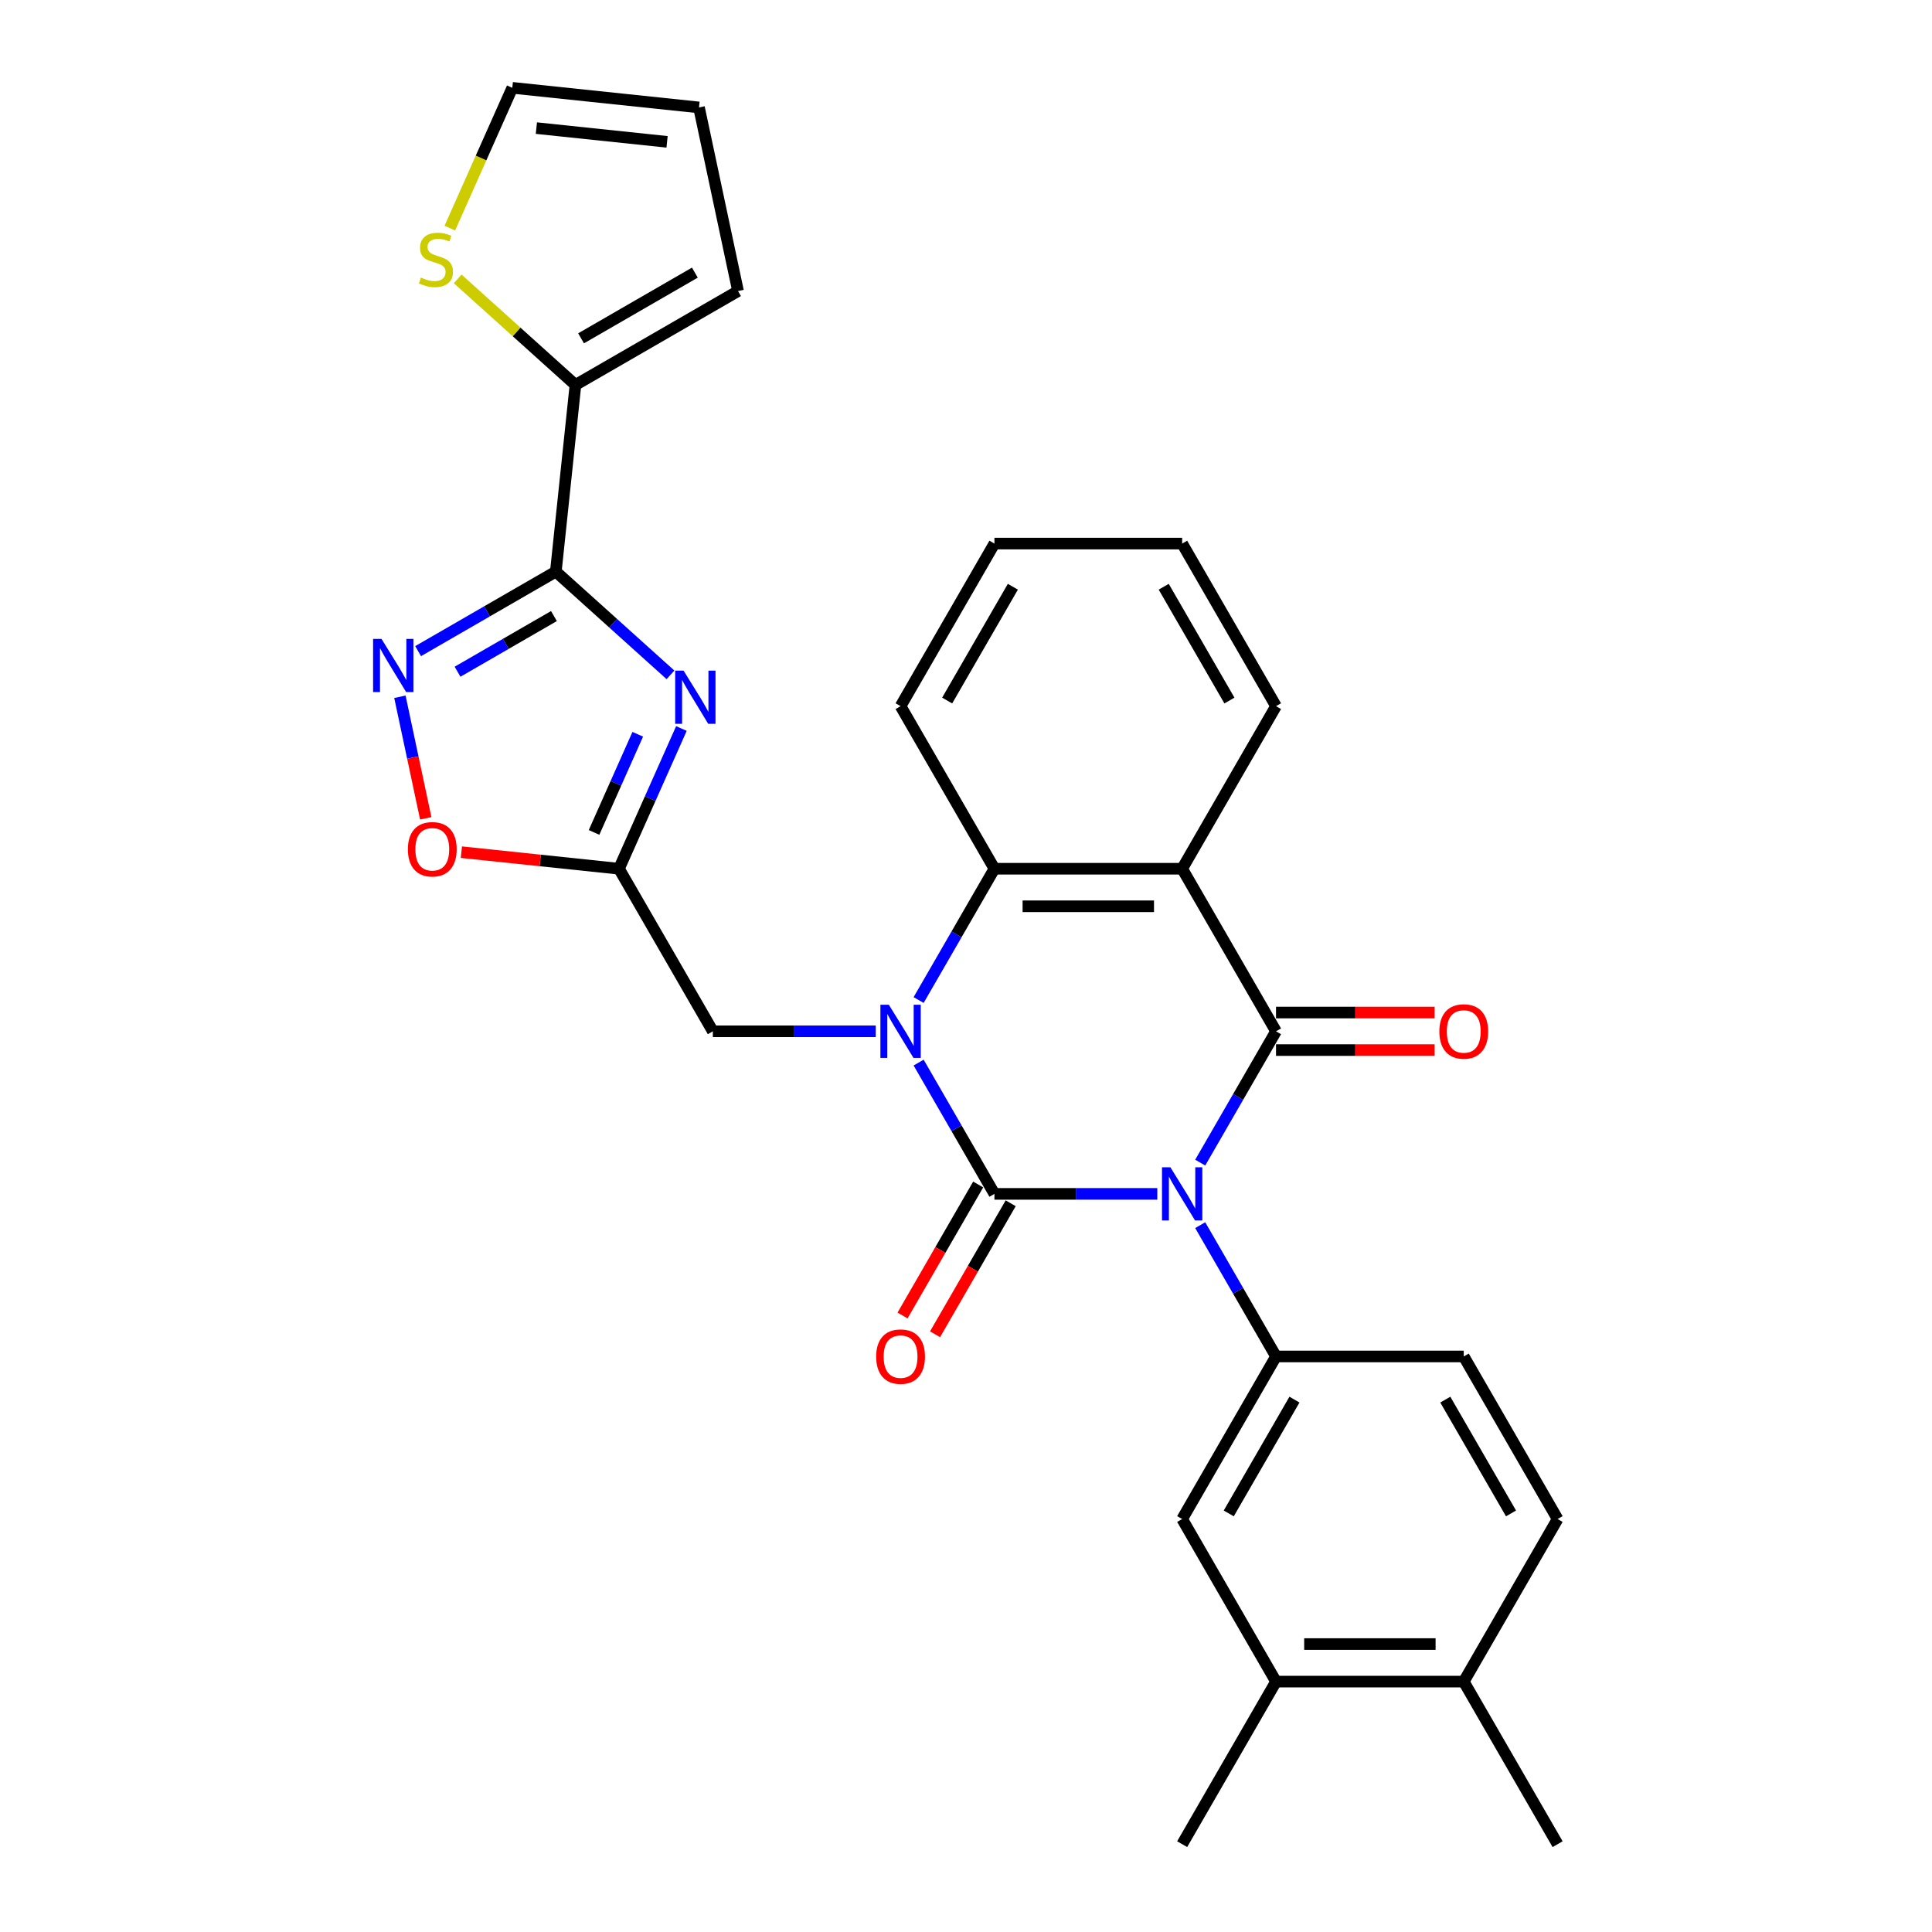 <?xml version='1.0' encoding='iso-8859-1'?>
<svg version='1.1' baseProfile='full'
              xmlns='http://www.w3.org/2000/svg'
                      xmlns:rdkit='http://www.rdkit.org/xml'
                      xmlns:xlink='http://www.w3.org/1999/xlink'
                  xml:space='preserve'
width='1000px' height='1000px' viewBox='0 0 1000 1000'>
<!-- END OF HEADER -->
<rect style='opacity:1.0;fill:#FFFFFF;stroke:none' width='1000' height='1000' x='0' y='0'> </rect>
<path class='bond-0' d='M 599.018,617.951 L 556.867,617.951' style='fill:none;fill-rule:evenodd;stroke:#0000FF;stroke-width:6px;stroke-linecap:butt;stroke-linejoin:miter;stroke-opacity:1' />
<path class='bond-0' d='M 556.867,617.951 L 514.717,617.951' style='fill:none;fill-rule:evenodd;stroke:#000000;stroke-width:6px;stroke-linecap:butt;stroke-linejoin:miter;stroke-opacity:1' />
<path class='bond-2' d='M 621.229,601.763 L 640.848,567.783' style='fill:none;fill-rule:evenodd;stroke:#0000FF;stroke-width:6px;stroke-linecap:butt;stroke-linejoin:miter;stroke-opacity:1' />
<path class='bond-2' d='M 640.848,567.783 L 660.466,533.803' style='fill:none;fill-rule:evenodd;stroke:#000000;stroke-width:6px;stroke-linecap:butt;stroke-linejoin:miter;stroke-opacity:1' />
<path class='bond-7' d='M 621.229,634.139 L 640.848,668.12' style='fill:none;fill-rule:evenodd;stroke:#0000FF;stroke-width:6px;stroke-linecap:butt;stroke-linejoin:miter;stroke-opacity:1' />
<path class='bond-7' d='M 640.848,668.12 L 660.466,702.1' style='fill:none;fill-rule:evenodd;stroke:#000000;stroke-width:6px;stroke-linecap:butt;stroke-linejoin:miter;stroke-opacity:1' />
<path class='bond-1' d='M 514.717,617.951 L 495.098,583.971' style='fill:none;fill-rule:evenodd;stroke:#000000;stroke-width:6px;stroke-linecap:butt;stroke-linejoin:miter;stroke-opacity:1' />
<path class='bond-1' d='M 495.098,583.971 L 475.48,549.991' style='fill:none;fill-rule:evenodd;stroke:#0000FF;stroke-width:6px;stroke-linecap:butt;stroke-linejoin:miter;stroke-opacity:1' />
<path class='bond-14' d='M 506.302,613.093 L 486.728,646.996' style='fill:none;fill-rule:evenodd;stroke:#000000;stroke-width:6px;stroke-linecap:butt;stroke-linejoin:miter;stroke-opacity:1' />
<path class='bond-14' d='M 486.728,646.996 L 467.155,680.898' style='fill:none;fill-rule:evenodd;stroke:#FF0000;stroke-width:6px;stroke-linecap:butt;stroke-linejoin:miter;stroke-opacity:1' />
<path class='bond-14' d='M 523.132,622.81 L 503.558,656.712' style='fill:none;fill-rule:evenodd;stroke:#000000;stroke-width:6px;stroke-linecap:butt;stroke-linejoin:miter;stroke-opacity:1' />
<path class='bond-14' d='M 503.558,656.712 L 483.984,690.615' style='fill:none;fill-rule:evenodd;stroke:#FF0000;stroke-width:6px;stroke-linecap:butt;stroke-linejoin:miter;stroke-opacity:1' />
<path class='bond-12' d='M 453.269,533.803 L 411.118,533.803' style='fill:none;fill-rule:evenodd;stroke:#0000FF;stroke-width:6px;stroke-linecap:butt;stroke-linejoin:miter;stroke-opacity:1' />
<path class='bond-12' d='M 411.118,533.803 L 368.967,533.803' style='fill:none;fill-rule:evenodd;stroke:#000000;stroke-width:6px;stroke-linecap:butt;stroke-linejoin:miter;stroke-opacity:1' />
<path class='bond-30' d='M 475.48,517.615 L 495.098,483.635' style='fill:none;fill-rule:evenodd;stroke:#0000FF;stroke-width:6px;stroke-linecap:butt;stroke-linejoin:miter;stroke-opacity:1' />
<path class='bond-30' d='M 495.098,483.635 L 514.717,449.654' style='fill:none;fill-rule:evenodd;stroke:#000000;stroke-width:6px;stroke-linecap:butt;stroke-linejoin:miter;stroke-opacity:1' />
<path class='bond-3' d='M 660.466,533.803 L 611.883,449.654' style='fill:none;fill-rule:evenodd;stroke:#000000;stroke-width:6px;stroke-linecap:butt;stroke-linejoin:miter;stroke-opacity:1' />
<path class='bond-16' d='M 660.466,543.519 L 701.519,543.519' style='fill:none;fill-rule:evenodd;stroke:#000000;stroke-width:6px;stroke-linecap:butt;stroke-linejoin:miter;stroke-opacity:1' />
<path class='bond-16' d='M 701.519,543.519 L 742.572,543.519' style='fill:none;fill-rule:evenodd;stroke:#FF0000;stroke-width:6px;stroke-linecap:butt;stroke-linejoin:miter;stroke-opacity:1' />
<path class='bond-16' d='M 660.466,524.086 L 701.519,524.086' style='fill:none;fill-rule:evenodd;stroke:#000000;stroke-width:6px;stroke-linecap:butt;stroke-linejoin:miter;stroke-opacity:1' />
<path class='bond-16' d='M 701.519,524.086 L 742.572,524.086' style='fill:none;fill-rule:evenodd;stroke:#FF0000;stroke-width:6px;stroke-linecap:butt;stroke-linejoin:miter;stroke-opacity:1' />
<path class='bond-6' d='M 611.883,449.654 L 514.717,449.654' style='fill:none;fill-rule:evenodd;stroke:#000000;stroke-width:6px;stroke-linecap:butt;stroke-linejoin:miter;stroke-opacity:1' />
<path class='bond-6' d='M 597.308,469.088 L 529.292,469.088' style='fill:none;fill-rule:evenodd;stroke:#000000;stroke-width:6px;stroke-linecap:butt;stroke-linejoin:miter;stroke-opacity:1' />
<path class='bond-24' d='M 611.883,449.654 L 660.466,365.506' style='fill:none;fill-rule:evenodd;stroke:#000000;stroke-width:6px;stroke-linecap:butt;stroke-linejoin:miter;stroke-opacity:1' />
<path class='bond-4' d='M 287.696,295.871 L 317.368,322.588' style='fill:none;fill-rule:evenodd;stroke:#000000;stroke-width:6px;stroke-linecap:butt;stroke-linejoin:miter;stroke-opacity:1' />
<path class='bond-4' d='M 317.368,322.588 L 347.04,349.305' style='fill:none;fill-rule:evenodd;stroke:#0000FF;stroke-width:6px;stroke-linecap:butt;stroke-linejoin:miter;stroke-opacity:1' />
<path class='bond-10' d='M 287.696,295.871 L 297.853,199.237' style='fill:none;fill-rule:evenodd;stroke:#000000;stroke-width:6px;stroke-linecap:butt;stroke-linejoin:miter;stroke-opacity:1' />
<path class='bond-33' d='M 287.696,295.871 L 252.055,316.449' style='fill:none;fill-rule:evenodd;stroke:#000000;stroke-width:6px;stroke-linecap:butt;stroke-linejoin:miter;stroke-opacity:1' />
<path class='bond-33' d='M 252.055,316.449 L 216.413,337.027' style='fill:none;fill-rule:evenodd;stroke:#0000FF;stroke-width:6px;stroke-linecap:butt;stroke-linejoin:miter;stroke-opacity:1' />
<path class='bond-33' d='M 286.721,318.875 L 261.771,333.279' style='fill:none;fill-rule:evenodd;stroke:#000000;stroke-width:6px;stroke-linecap:butt;stroke-linejoin:miter;stroke-opacity:1' />
<path class='bond-33' d='M 261.771,333.279 L 236.822,347.683' style='fill:none;fill-rule:evenodd;stroke:#0000FF;stroke-width:6px;stroke-linecap:butt;stroke-linejoin:miter;stroke-opacity:1' />
<path class='bond-5' d='M 352.698,377.076 L 336.541,413.365' style='fill:none;fill-rule:evenodd;stroke:#0000FF;stroke-width:6px;stroke-linecap:butt;stroke-linejoin:miter;stroke-opacity:1' />
<path class='bond-5' d='M 336.541,413.365 L 320.384,449.654' style='fill:none;fill-rule:evenodd;stroke:#000000;stroke-width:6px;stroke-linecap:butt;stroke-linejoin:miter;stroke-opacity:1' />
<path class='bond-5' d='M 330.098,380.059 L 318.788,405.461' style='fill:none;fill-rule:evenodd;stroke:#0000FF;stroke-width:6px;stroke-linecap:butt;stroke-linejoin:miter;stroke-opacity:1' />
<path class='bond-5' d='M 318.788,405.461 L 307.478,430.863' style='fill:none;fill-rule:evenodd;stroke:#000000;stroke-width:6px;stroke-linecap:butt;stroke-linejoin:miter;stroke-opacity:1' />
<path class='bond-25' d='M 514.717,449.654 L 466.134,365.506' style='fill:none;fill-rule:evenodd;stroke:#000000;stroke-width:6px;stroke-linecap:butt;stroke-linejoin:miter;stroke-opacity:1' />
<path class='bond-13' d='M 660.466,702.1 L 611.883,786.248' style='fill:none;fill-rule:evenodd;stroke:#000000;stroke-width:6px;stroke-linecap:butt;stroke-linejoin:miter;stroke-opacity:1' />
<path class='bond-13' d='M 670.008,724.439 L 636,783.343' style='fill:none;fill-rule:evenodd;stroke:#000000;stroke-width:6px;stroke-linecap:butt;stroke-linejoin:miter;stroke-opacity:1' />
<path class='bond-18' d='M 660.466,702.1 L 757.633,702.1' style='fill:none;fill-rule:evenodd;stroke:#000000;stroke-width:6px;stroke-linecap:butt;stroke-linejoin:miter;stroke-opacity:1' />
<path class='bond-8' d='M 206.989,360.643 L 213.676,392.105' style='fill:none;fill-rule:evenodd;stroke:#0000FF;stroke-width:6px;stroke-linecap:butt;stroke-linejoin:miter;stroke-opacity:1' />
<path class='bond-8' d='M 213.676,392.105 L 220.364,423.568' style='fill:none;fill-rule:evenodd;stroke:#FF0000;stroke-width:6px;stroke-linecap:butt;stroke-linejoin:miter;stroke-opacity:1' />
<path class='bond-9' d='M 320.384,449.654 L 368.967,533.803' style='fill:none;fill-rule:evenodd;stroke:#000000;stroke-width:6px;stroke-linecap:butt;stroke-linejoin:miter;stroke-opacity:1' />
<path class='bond-11' d='M 320.384,449.654 L 279.597,445.367' style='fill:none;fill-rule:evenodd;stroke:#000000;stroke-width:6px;stroke-linecap:butt;stroke-linejoin:miter;stroke-opacity:1' />
<path class='bond-11' d='M 279.597,445.367 L 238.811,441.081' style='fill:none;fill-rule:evenodd;stroke:#FF0000;stroke-width:6px;stroke-linecap:butt;stroke-linejoin:miter;stroke-opacity:1' />
<path class='bond-15' d='M 297.853,199.237 L 267.375,171.795' style='fill:none;fill-rule:evenodd;stroke:#000000;stroke-width:6px;stroke-linecap:butt;stroke-linejoin:miter;stroke-opacity:1' />
<path class='bond-15' d='M 267.375,171.795 L 236.896,144.352' style='fill:none;fill-rule:evenodd;stroke:#CCCC00;stroke-width:6px;stroke-linecap:butt;stroke-linejoin:miter;stroke-opacity:1' />
<path class='bond-19' d='M 297.853,199.237 L 382.002,150.654' style='fill:none;fill-rule:evenodd;stroke:#000000;stroke-width:6px;stroke-linecap:butt;stroke-linejoin:miter;stroke-opacity:1' />
<path class='bond-19' d='M 300.759,175.12 L 359.663,141.112' style='fill:none;fill-rule:evenodd;stroke:#000000;stroke-width:6px;stroke-linecap:butt;stroke-linejoin:miter;stroke-opacity:1' />
<path class='bond-17' d='M 611.883,786.248 L 660.466,870.397' style='fill:none;fill-rule:evenodd;stroke:#000000;stroke-width:6px;stroke-linecap:butt;stroke-linejoin:miter;stroke-opacity:1' />
<path class='bond-20' d='M 232.834,118.071 L 249,81.763' style='fill:none;fill-rule:evenodd;stroke:#CCCC00;stroke-width:6px;stroke-linecap:butt;stroke-linejoin:miter;stroke-opacity:1' />
<path class='bond-20' d='M 249,81.763 L 265.166,45.455' style='fill:none;fill-rule:evenodd;stroke:#000000;stroke-width:6px;stroke-linecap:butt;stroke-linejoin:miter;stroke-opacity:1' />
<path class='bond-26' d='M 660.466,870.397 L 611.883,954.545' style='fill:none;fill-rule:evenodd;stroke:#000000;stroke-width:6px;stroke-linecap:butt;stroke-linejoin:miter;stroke-opacity:1' />
<path class='bond-31' d='M 660.466,870.397 L 757.633,870.397' style='fill:none;fill-rule:evenodd;stroke:#000000;stroke-width:6px;stroke-linecap:butt;stroke-linejoin:miter;stroke-opacity:1' />
<path class='bond-31' d='M 675.041,850.964 L 743.058,850.964' style='fill:none;fill-rule:evenodd;stroke:#000000;stroke-width:6px;stroke-linecap:butt;stroke-linejoin:miter;stroke-opacity:1' />
<path class='bond-23' d='M 757.633,702.1 L 806.216,786.248' style='fill:none;fill-rule:evenodd;stroke:#000000;stroke-width:6px;stroke-linecap:butt;stroke-linejoin:miter;stroke-opacity:1' />
<path class='bond-23' d='M 748.09,724.439 L 782.099,783.343' style='fill:none;fill-rule:evenodd;stroke:#000000;stroke-width:6px;stroke-linecap:butt;stroke-linejoin:miter;stroke-opacity:1' />
<path class='bond-22' d='M 382.002,150.654 L 361.8,55.611' style='fill:none;fill-rule:evenodd;stroke:#000000;stroke-width:6px;stroke-linecap:butt;stroke-linejoin:miter;stroke-opacity:1' />
<path class='bond-34' d='M 265.166,45.455 L 361.8,55.611' style='fill:none;fill-rule:evenodd;stroke:#000000;stroke-width:6px;stroke-linecap:butt;stroke-linejoin:miter;stroke-opacity:1' />
<path class='bond-34' d='M 277.629,66.305 L 345.273,73.415' style='fill:none;fill-rule:evenodd;stroke:#000000;stroke-width:6px;stroke-linecap:butt;stroke-linejoin:miter;stroke-opacity:1' />
<path class='bond-21' d='M 757.633,870.397 L 806.216,786.248' style='fill:none;fill-rule:evenodd;stroke:#000000;stroke-width:6px;stroke-linecap:butt;stroke-linejoin:miter;stroke-opacity:1' />
<path class='bond-27' d='M 757.633,870.397 L 806.216,954.545' style='fill:none;fill-rule:evenodd;stroke:#000000;stroke-width:6px;stroke-linecap:butt;stroke-linejoin:miter;stroke-opacity:1' />
<path class='bond-28' d='M 660.466,365.506 L 611.883,281.357' style='fill:none;fill-rule:evenodd;stroke:#000000;stroke-width:6px;stroke-linecap:butt;stroke-linejoin:miter;stroke-opacity:1' />
<path class='bond-28' d='M 636.349,362.6 L 602.341,303.696' style='fill:none;fill-rule:evenodd;stroke:#000000;stroke-width:6px;stroke-linecap:butt;stroke-linejoin:miter;stroke-opacity:1' />
<path class='bond-32' d='M 466.134,365.506 L 514.717,281.357' style='fill:none;fill-rule:evenodd;stroke:#000000;stroke-width:6px;stroke-linecap:butt;stroke-linejoin:miter;stroke-opacity:1' />
<path class='bond-32' d='M 490.251,362.6 L 524.259,303.696' style='fill:none;fill-rule:evenodd;stroke:#000000;stroke-width:6px;stroke-linecap:butt;stroke-linejoin:miter;stroke-opacity:1' />
<path class='bond-29' d='M 611.883,281.357 L 514.717,281.357' style='fill:none;fill-rule:evenodd;stroke:#000000;stroke-width:6px;stroke-linecap:butt;stroke-linejoin:miter;stroke-opacity:1' />
<path  class='atom-0' d='M 605.8 604.193
L 614.817 618.768
Q 615.711 620.206, 617.149 622.81
Q 618.588 625.414, 618.665 625.569
L 618.665 604.193
L 622.319 604.193
L 622.319 631.71
L 618.549 631.71
L 608.871 615.775
Q 607.744 613.909, 606.539 611.772
Q 605.373 609.634, 605.023 608.973
L 605.023 631.71
L 601.447 631.71
L 601.447 604.193
L 605.8 604.193
' fill='#0000FF'/>
<path  class='atom-2' d='M 460.051 520.044
L 469.068 534.619
Q 469.962 536.057, 471.4 538.661
Q 472.838 541.265, 472.916 541.421
L 472.916 520.044
L 476.569 520.044
L 476.569 547.562
L 472.799 547.562
L 463.121 531.626
Q 461.994 529.761, 460.789 527.623
Q 459.623 525.485, 459.274 524.825
L 459.274 547.562
L 455.698 547.562
L 455.698 520.044
L 460.051 520.044
' fill='#0000FF'/>
<path  class='atom-6' d='M 353.822 347.13
L 362.84 361.705
Q 363.733 363.143, 365.172 365.747
Q 366.61 368.351, 366.687 368.506
L 366.687 347.13
L 370.341 347.13
L 370.341 374.647
L 366.571 374.647
L 356.893 358.712
Q 355.766 356.846, 354.561 354.709
Q 353.395 352.571, 353.045 351.91
L 353.045 374.647
L 349.469 374.647
L 349.469 347.13
L 353.822 347.13
' fill='#0000FF'/>
<path  class='atom-9' d='M 197.465 330.696
L 206.482 345.271
Q 207.376 346.709, 208.814 349.313
Q 210.252 351.917, 210.33 352.072
L 210.33 330.696
L 213.984 330.696
L 213.984 358.213
L 210.214 358.213
L 200.536 342.278
Q 199.409 340.413, 198.204 338.275
Q 197.038 336.137, 196.688 335.476
L 196.688 358.213
L 193.112 358.213
L 193.112 330.696
L 197.465 330.696
' fill='#0000FF'/>
<path  class='atom-12' d='M 211.118 439.575
Q 211.118 432.968, 214.383 429.276
Q 217.648 425.583, 223.75 425.583
Q 229.852 425.583, 233.117 429.276
Q 236.382 432.968, 236.382 439.575
Q 236.382 446.26, 233.078 450.069
Q 229.774 453.839, 223.75 453.839
Q 217.687 453.839, 214.383 450.069
Q 211.118 446.299, 211.118 439.575
M 223.75 450.73
Q 227.948 450.73, 230.202 447.932
Q 232.495 445.094, 232.495 439.575
Q 232.495 434.173, 230.202 431.452
Q 227.948 428.693, 223.75 428.693
Q 219.552 428.693, 217.259 431.413
Q 215.005 434.134, 215.005 439.575
Q 215.005 445.133, 217.259 447.932
Q 219.552 450.73, 223.75 450.73
' fill='#FF0000'/>
<path  class='atom-15' d='M 453.502 702.178
Q 453.502 695.57, 456.767 691.878
Q 460.031 688.186, 466.134 688.186
Q 472.236 688.186, 475.5 691.878
Q 478.765 695.57, 478.765 702.178
Q 478.765 708.863, 475.461 712.672
Q 472.158 716.442, 466.134 716.442
Q 460.07 716.442, 456.767 712.672
Q 453.502 708.902, 453.502 702.178
M 466.134 713.332
Q 470.331 713.332, 472.585 710.534
Q 474.878 707.697, 474.878 702.178
Q 474.878 696.775, 472.585 694.055
Q 470.331 691.295, 466.134 691.295
Q 461.936 691.295, 459.643 694.016
Q 457.389 696.736, 457.389 702.178
Q 457.389 707.736, 459.643 710.534
Q 461.936 713.332, 466.134 713.332
' fill='#FF0000'/>
<path  class='atom-16' d='M 217.871 143.665
Q 218.182 143.782, 219.465 144.326
Q 220.747 144.87, 222.146 145.22
Q 223.584 145.531, 224.984 145.531
Q 227.588 145.531, 229.104 144.287
Q 230.619 143.004, 230.619 140.789
Q 230.619 139.273, 229.842 138.34
Q 229.104 137.407, 227.938 136.902
Q 226.772 136.397, 224.828 135.814
Q 222.38 135.075, 220.903 134.376
Q 219.465 133.676, 218.415 132.199
Q 217.405 130.722, 217.405 128.235
Q 217.405 124.776, 219.737 122.638
Q 222.108 120.501, 226.772 120.501
Q 229.959 120.501, 233.573 122.016
L 232.679 125.009
Q 229.376 123.649, 226.888 123.649
Q 224.206 123.649, 222.729 124.776
Q 221.252 125.864, 221.291 127.769
Q 221.291 129.246, 222.03 130.139
Q 222.807 131.033, 223.895 131.539
Q 225.023 132.044, 226.888 132.627
Q 229.376 133.404, 230.853 134.182
Q 232.329 134.959, 233.379 136.552
Q 234.467 138.107, 234.467 140.789
Q 234.467 144.598, 231.902 146.658
Q 229.376 148.679, 225.139 148.679
Q 222.691 148.679, 220.825 148.135
Q 218.998 147.629, 216.822 146.735
L 217.871 143.665
' fill='#CCCC00'/>
<path  class='atom-17' d='M 745.001 533.881
Q 745.001 527.273, 748.266 523.581
Q 751.531 519.889, 757.633 519.889
Q 763.735 519.889, 766.999 523.581
Q 770.264 527.273, 770.264 533.881
Q 770.264 540.566, 766.961 544.375
Q 763.657 548.145, 757.633 548.145
Q 751.569 548.145, 748.266 544.375
Q 745.001 540.604, 745.001 533.881
M 757.633 545.035
Q 761.83 545.035, 764.084 542.237
Q 766.378 539.4, 766.378 533.881
Q 766.378 528.478, 764.084 525.757
Q 761.83 522.998, 757.633 522.998
Q 753.435 522.998, 751.142 525.719
Q 748.888 528.439, 748.888 533.881
Q 748.888 539.438, 751.142 542.237
Q 753.435 545.035, 757.633 545.035
' fill='#FF0000'/>
</svg>
